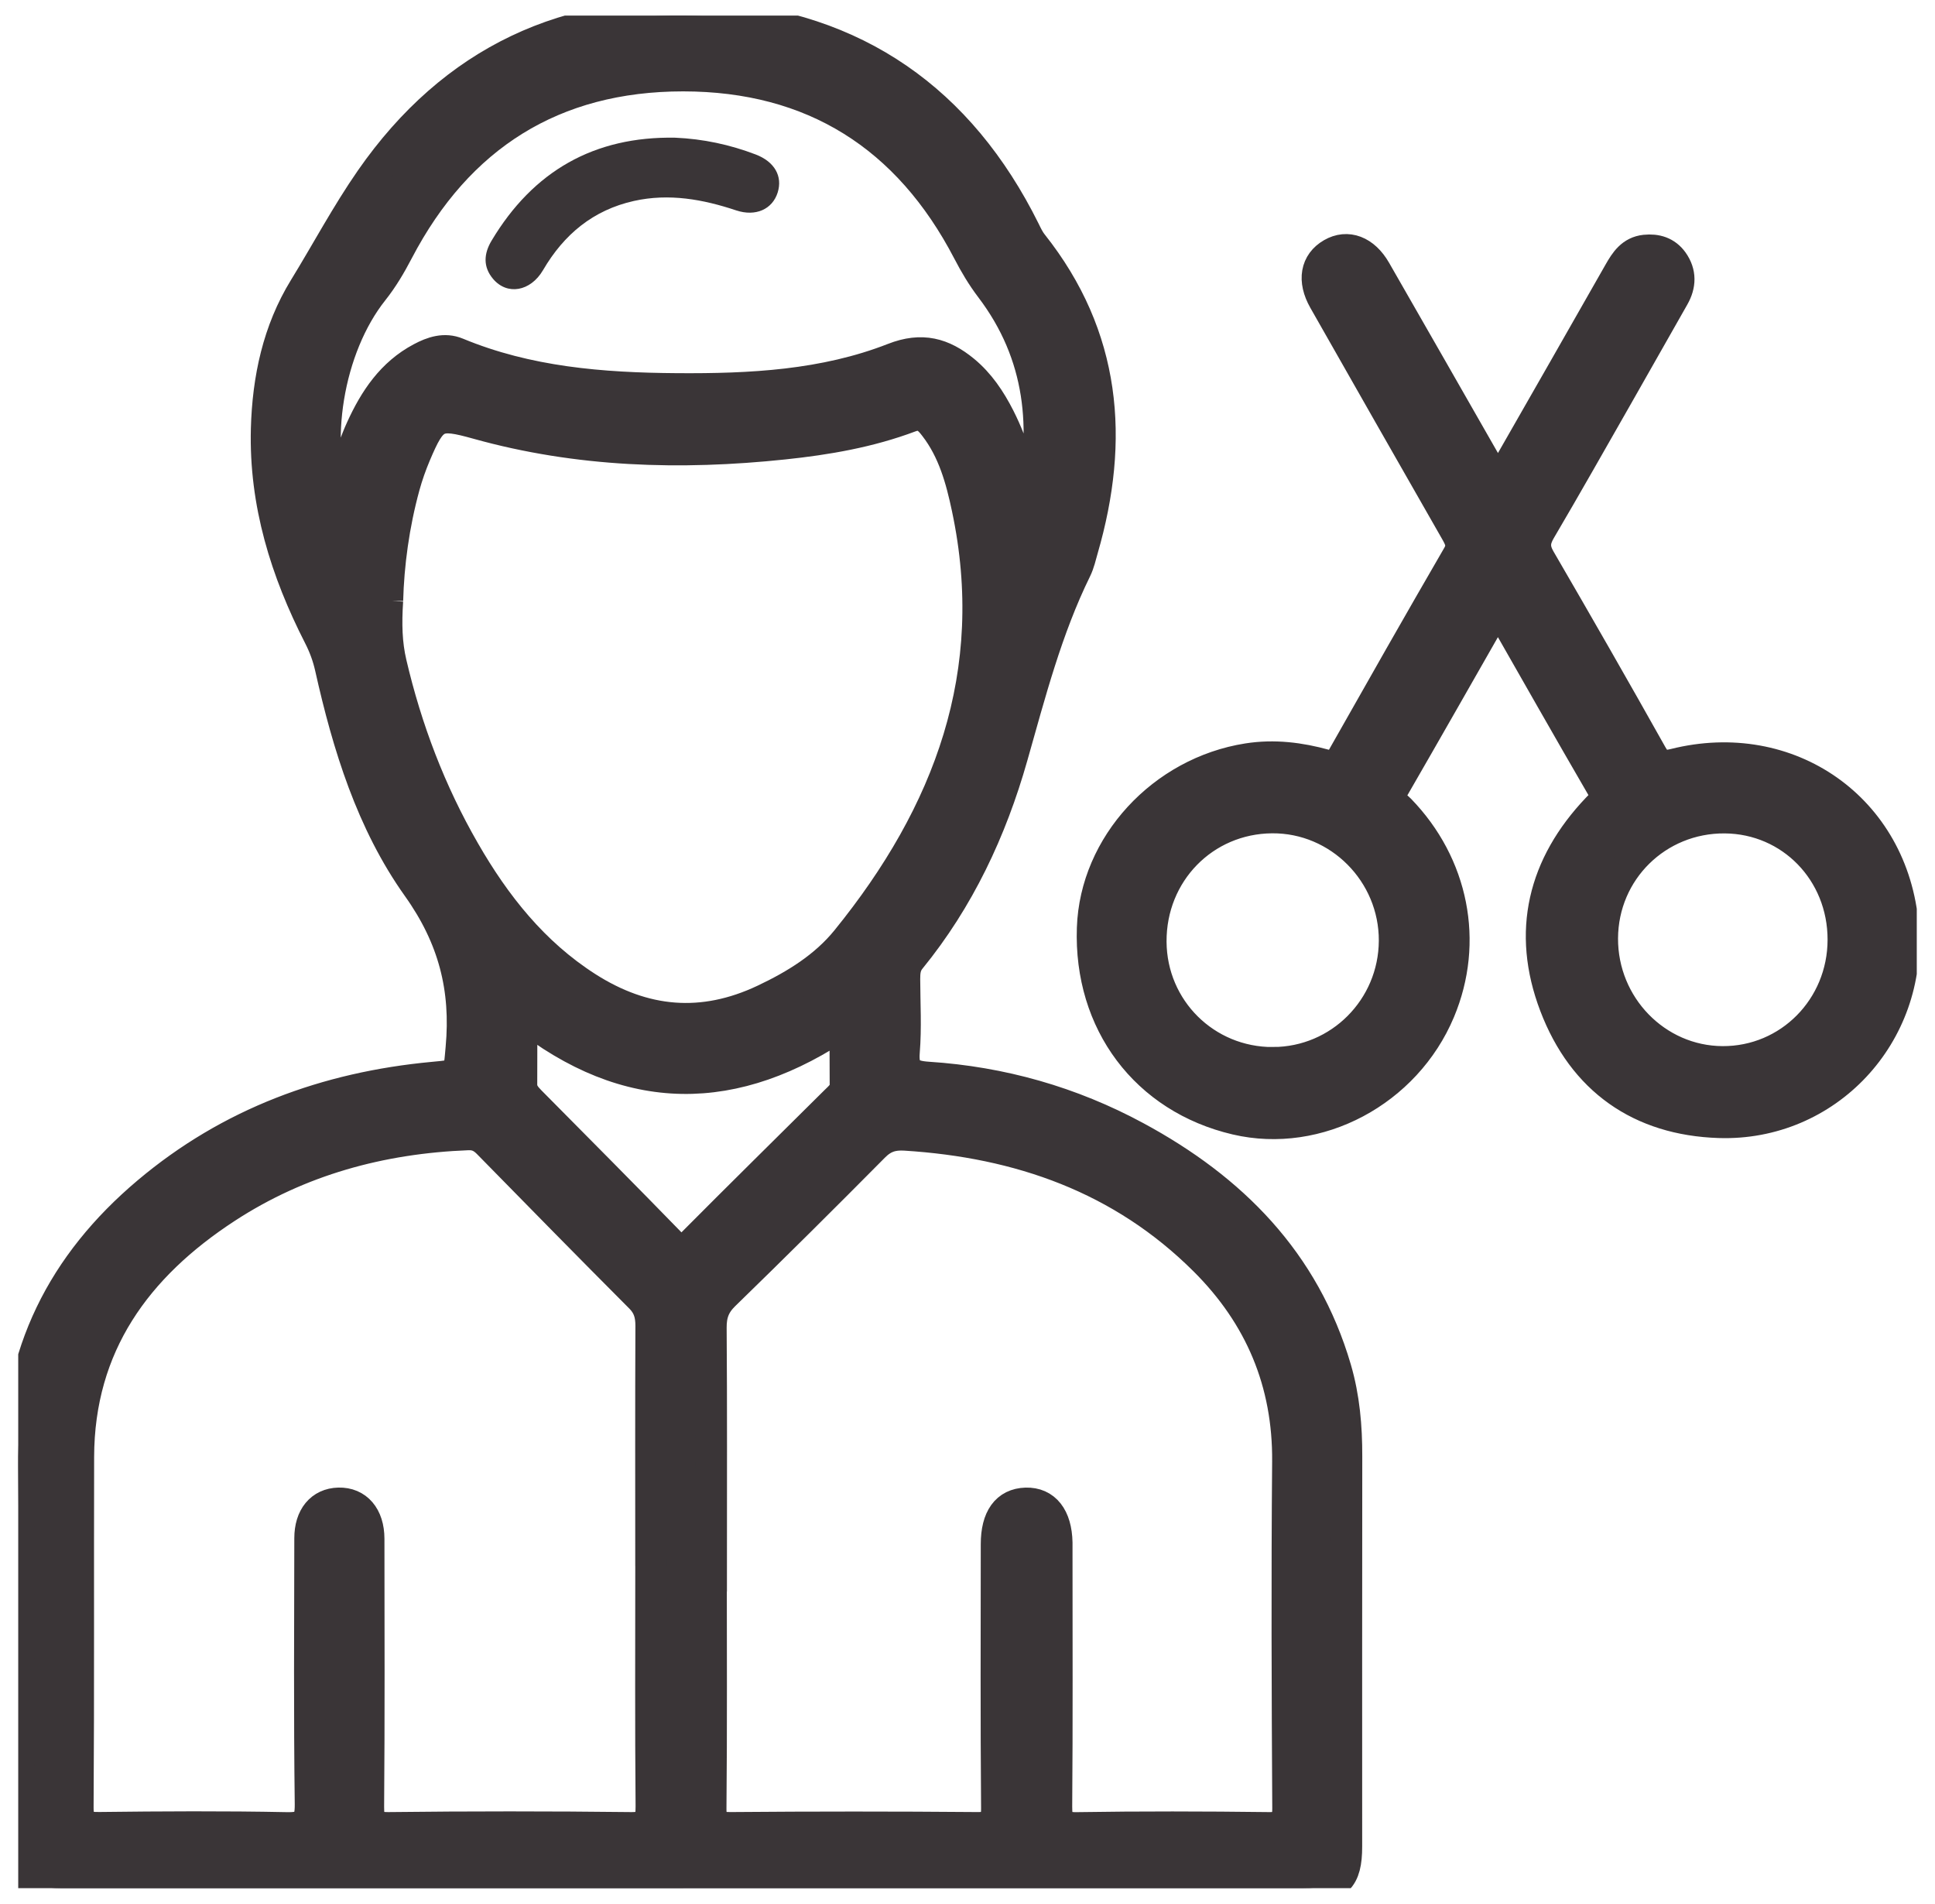 <svg width="62" height="61" viewBox="0 0 62 61" fill="none" xmlns="http://www.w3.org/2000/svg">
<g id="Layer_1" clip-path="url(#clip0_1_1947)">
<path id="Vector" d="M21.894 60.5C15.244 60.5 8.596 60.5 1.946 60.5C0.923 60.5 0.596 60.163 0.596 59.13C0.596 55.09 0.631 51.05 0.584 47.009C0.542 43.382 2.013 40.494 4.732 38.203C7.369 35.979 10.467 34.841 13.881 34.522C14.76 34.441 14.696 34.451 14.777 33.584C14.952 31.679 14.537 30.045 13.385 28.427C11.904 26.348 11.146 23.884 10.588 21.389C10.509 21.036 10.389 20.709 10.225 20.388C9.159 18.303 8.476 16.122 8.538 13.745C8.581 12.139 8.911 10.597 9.75 9.232C10.463 8.071 11.104 6.862 11.88 5.745C14.514 1.956 18.2 0.223 22.767 0.535C27.409 0.854 30.758 3.213 32.828 7.383C32.902 7.533 32.975 7.69 33.078 7.818C35.429 10.779 35.709 14.079 34.69 17.593C34.626 17.814 34.577 18.047 34.476 18.251C33.538 20.162 33.012 22.208 32.433 24.245C31.763 26.606 30.731 28.808 29.165 30.728C29.002 30.928 28.985 31.138 28.985 31.372C28.988 32.152 29.034 32.933 28.971 33.707C28.921 34.33 29.162 34.481 29.732 34.519C32.089 34.672 34.322 35.306 36.401 36.43C39.475 38.09 41.794 40.416 42.803 43.863C43.071 44.779 43.151 45.715 43.149 46.667C43.142 50.834 43.147 55 43.146 59.167C43.146 60.2 42.84 60.498 41.777 60.498C35.76 60.5 29.741 60.498 23.723 60.498C23.112 60.498 22.503 60.498 21.893 60.498L21.894 60.5ZM20.854 50.179C20.854 47.613 20.848 45.047 20.859 42.48C20.859 42.123 20.784 41.843 20.521 41.579C18.888 39.941 17.267 38.289 15.647 36.636C15.46 36.443 15.273 36.344 14.988 36.356C12.203 36.464 9.589 37.174 7.248 38.701C4.375 40.575 2.526 43.099 2.516 46.682C2.506 50.425 2.524 54.17 2.499 57.914C2.496 58.469 2.696 58.567 3.191 58.56C5.188 58.536 7.187 58.525 9.184 58.565C9.793 58.577 9.95 58.418 9.944 57.808C9.908 54.968 9.925 52.127 9.93 49.288C9.93 48.602 10.284 48.18 10.85 48.165C11.437 48.15 11.816 48.586 11.818 49.303C11.821 52.165 11.831 55.026 11.808 57.885C11.804 58.388 11.902 58.568 12.452 58.563C15.038 58.533 17.626 58.533 20.214 58.563C20.764 58.57 20.869 58.38 20.865 57.877C20.842 55.311 20.855 52.745 20.855 50.177L20.854 50.179ZM22.788 50.177C22.788 52.765 22.802 55.351 22.777 57.939C22.772 58.447 22.93 58.567 23.414 58.562C26.043 58.54 28.673 58.54 31.301 58.562C31.792 58.567 31.939 58.437 31.935 57.934C31.912 55.115 31.922 52.298 31.925 49.479C31.925 48.637 32.256 48.185 32.87 48.166C33.484 48.148 33.849 48.61 33.865 49.43C33.867 49.556 33.865 49.683 33.865 49.808C33.865 52.5 33.877 55.193 33.855 57.885C33.85 58.393 33.967 58.574 34.51 58.565C36.549 58.533 38.591 58.538 40.63 58.563C41.116 58.57 41.266 58.447 41.265 57.941C41.243 54.24 41.229 50.537 41.261 46.835C41.283 44.295 40.374 42.154 38.596 40.384C35.949 37.747 32.664 36.597 28.998 36.369C28.585 36.344 28.293 36.443 27.998 36.742C26.414 38.341 24.818 39.927 23.205 41.496C22.89 41.803 22.78 42.113 22.783 42.544C22.802 45.089 22.792 47.633 22.792 50.179L22.788 50.177ZM12.418 19.243C12.368 20 12.386 20.624 12.531 21.247C13.026 23.367 13.793 25.382 14.88 27.268C15.875 28.999 17.093 30.535 18.805 31.632C20.633 32.801 22.514 32.97 24.489 32.035C25.491 31.561 26.429 30.981 27.124 30.125C30.412 26.075 32.114 21.562 30.992 16.277C30.797 15.354 30.545 14.436 29.951 13.667C29.758 13.414 29.562 13.203 29.16 13.353C27.856 13.844 26.491 14.079 25.11 14.224C21.8 14.573 18.52 14.475 15.295 13.574C14.009 13.215 13.852 13.284 13.309 14.566C13.171 14.894 13.051 15.233 12.957 15.575C12.616 16.817 12.449 18.084 12.418 19.244V19.243ZM33.007 16.282C33.59 13.743 33.361 11.354 31.747 9.227C31.465 8.856 31.235 8.468 31.021 8.056C29.101 4.363 26.051 2.43 21.891 2.428C17.731 2.427 14.677 4.358 12.751 8.043C12.516 8.493 12.267 8.917 11.951 9.315C10.507 11.133 9.993 14.237 10.796 16.358C11.017 15.44 11.2 14.558 11.577 13.735C12.004 12.798 12.555 11.968 13.495 11.471C13.857 11.278 14.244 11.148 14.644 11.314C16.902 12.25 19.279 12.441 21.685 12.457C24.047 12.474 26.407 12.356 28.631 11.486C29.538 11.13 30.211 11.324 30.886 11.877C31.382 12.284 31.731 12.808 32.02 13.375C32.49 14.298 32.742 15.292 33.005 16.282H33.007ZM27.08 32.756C23.551 35.18 20.126 35.207 16.715 32.494C16.715 33.365 16.719 34.056 16.714 34.748C16.712 34.984 16.842 35.134 16.992 35.288C18.502 36.813 20.015 38.333 21.511 39.871C21.765 40.131 21.908 40.121 22.159 39.87C23.686 38.333 25.231 36.813 26.768 35.286C26.915 35.141 27.085 35.009 27.084 34.765C27.078 34.141 27.082 33.518 27.082 32.757L27.08 32.756Z" fill="#3A3537" stroke="#3A3537"/>
<path id="Vector_2" d="M47.997 19.403C46.832 21.443 45.728 23.387 44.61 25.323C44.414 25.664 44.691 25.776 44.852 25.942C46.563 27.704 47.054 30.183 46.126 32.396C45.044 34.977 42.227 36.477 39.609 35.863C36.718 35.186 34.9 32.768 35.004 29.738C35.095 27.073 37.249 24.745 39.977 24.315C40.831 24.181 41.649 24.286 42.458 24.509C42.742 24.587 42.868 24.535 43.005 24.291C44.232 22.123 45.462 19.955 46.711 17.801C46.903 17.471 46.772 17.253 46.622 16.99C45.217 14.534 43.816 12.075 42.419 9.615C42.059 8.98 42.163 8.423 42.673 8.129C43.17 7.841 43.715 8.042 44.074 8.668C45.284 10.773 46.486 12.883 47.693 14.992C47.775 15.136 47.867 15.276 47.963 15.429C48.188 15.32 48.235 15.104 48.333 14.935C49.519 12.866 50.701 10.793 51.882 8.719C52.075 8.38 52.279 8.066 52.712 8.021C53.072 7.984 53.383 8.078 53.6 8.38C53.86 8.746 53.847 9.13 53.628 9.514C53.023 10.579 52.42 11.645 51.813 12.71C50.996 14.14 50.187 15.575 49.351 16.995C49.158 17.325 49.145 17.578 49.341 17.916C50.551 19.998 51.748 22.086 52.926 24.186C53.117 24.526 53.287 24.577 53.657 24.485C57.309 23.57 60.665 25.902 60.979 29.673C61.268 33.161 58.525 36.079 55.08 35.965C52.559 35.882 50.728 34.603 49.82 32.215C48.924 29.859 49.447 27.721 51.181 25.9C51.359 25.713 51.543 25.596 51.356 25.274C50.242 23.358 49.151 21.43 47.993 19.401L47.997 19.403ZM40.787 34.049C42.933 34.045 44.669 32.302 44.679 30.144C44.689 27.971 42.913 26.184 40.757 26.201C38.572 26.218 36.865 27.968 36.878 30.177C36.892 32.336 38.626 34.054 40.787 34.05V34.049ZM59.058 30.109C59.06 27.935 57.391 26.22 55.264 26.204C53.094 26.189 51.355 27.903 51.344 30.064C51.334 32.229 53.062 34.008 55.188 34.02C57.332 34.032 59.056 32.29 59.058 30.11V30.109Z" fill="#3A3537" stroke="#3A3537"/>
<path id="Vector_3" d="M21.635 4.412C22.527 4.451 23.384 4.633 24.214 4.95C24.818 5.181 25.081 5.647 24.918 6.168C24.749 6.705 24.214 6.948 23.591 6.742C22.522 6.386 21.439 6.189 20.315 6.438C19.006 6.73 18.068 7.511 17.4 8.655C16.997 9.343 16.25 9.47 15.799 8.937C15.469 8.547 15.504 8.122 15.752 7.709C17.083 5.483 19.035 4.365 21.636 4.412H21.635Z" fill="#3A3537"/>
</g>
<defs>
<clipPath id="clip0_1_1947">
<rect width="60.832" height="60" fill="white" transform="translate(0.584 0.5)"/>
</clipPath>
</defs>
</svg>
